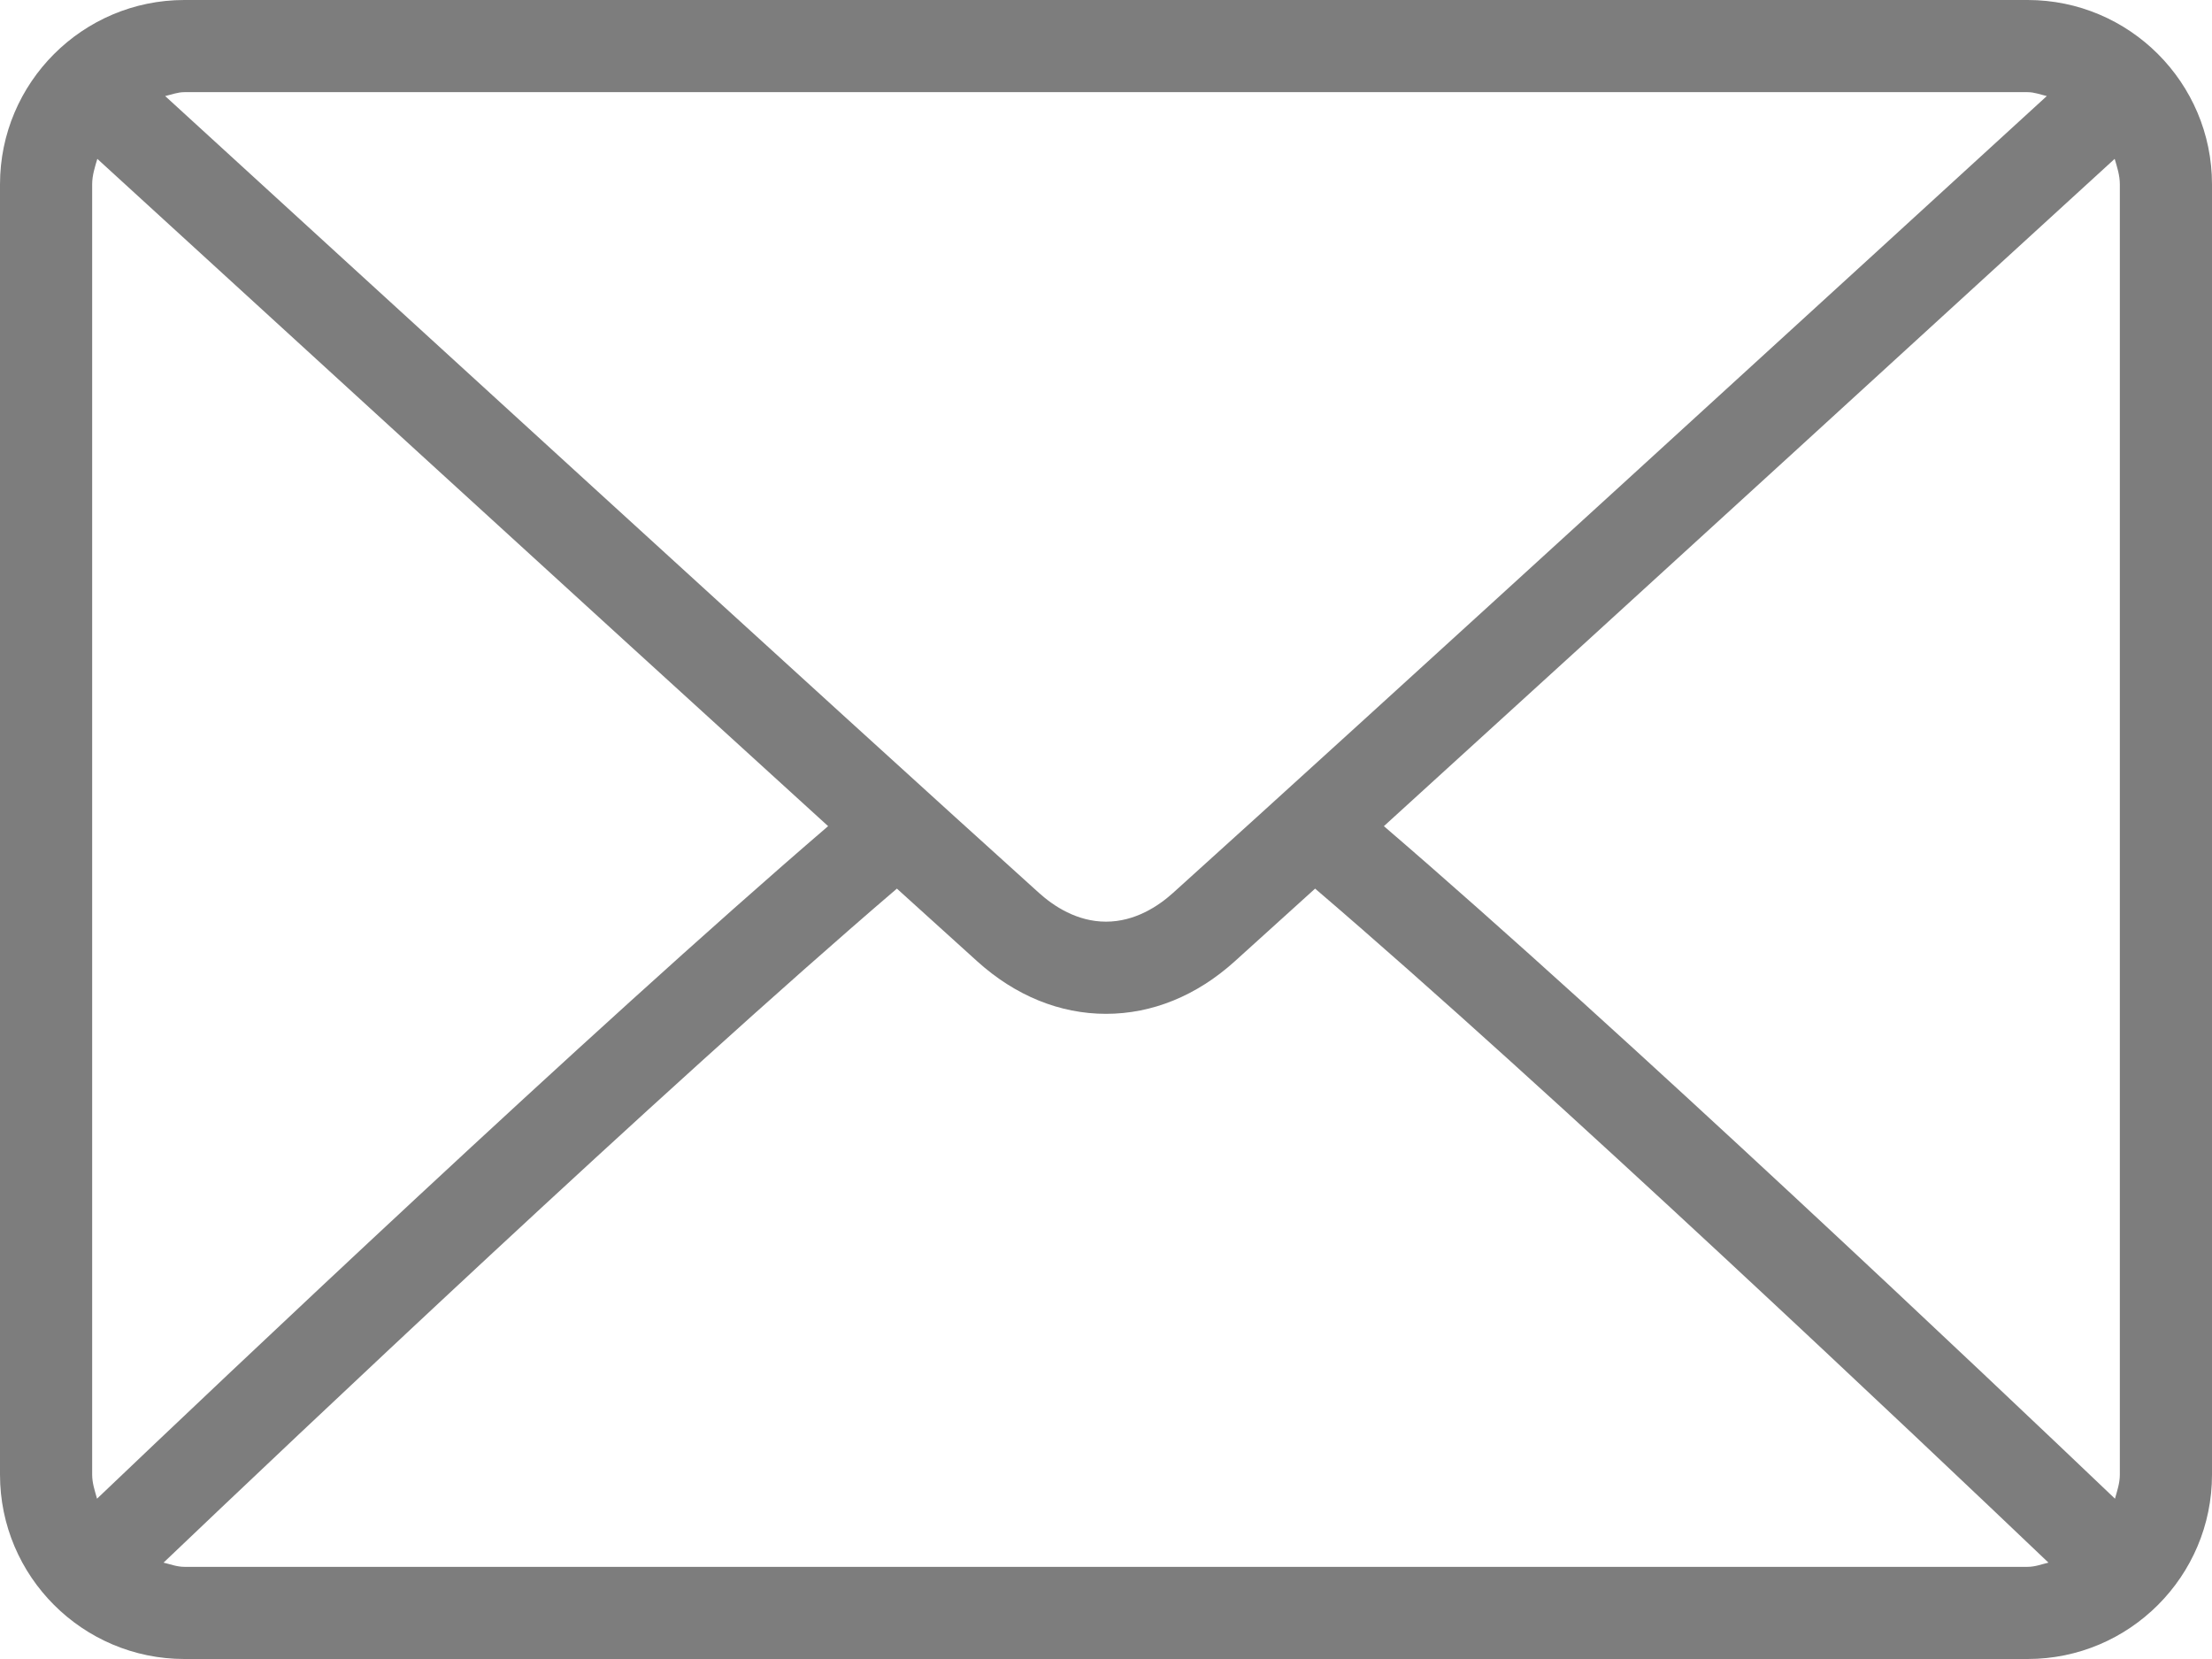 <?xml version="1.0" encoding="UTF-8"?>
<svg width="512px" height="384px" viewBox="0 0 512 384" version="1.1" xmlns="http://www.w3.org/2000/svg" xmlns:xlink="http://www.w3.org/1999/xlink">
    <!-- Generator: Sketch 52.2 (67145) - http://www.bohemiancoding.com/sketch -->
    <title>Shape</title>
    <desc>Created with Sketch.</desc>
    <g id="Page-1" stroke="none" stroke-width="1" fill="none" fill-rule="evenodd">
        <g id="envelope" fill="#7D7D7D" fill-rule="nonzero">
            <path d="M469.333,0 L42.667,0 C19.135,0 0,19.135 0,42.667 L0,341.334 C0,364.865 19.135,384 42.667,384 L469.334,384 C492.865,384 512,364.865 512,341.333 L512,42.667 C512,19.135 492.865,0 469.333,0 Z M42.667,21.333 L469.334,21.333 C470.906,21.333 472.291,21.906 473.766,22.23 C436.827,56.037 314.343,168.089 271.48,206.708 C268.126,209.729 262.72,213.333 256.001,213.333 C249.282,213.333 243.876,209.729 240.511,206.698 C197.652,168.085 75.161,56.027 38.228,22.232 C39.706,21.908 41.094,21.333 42.667,21.333 Z M21.333,341.333 L21.333,42.667 C21.333,40.577 21.963,38.681 22.527,36.771 C50.799,62.647 136.263,140.831 191.679,191.224 C136.443,238.671 50.957,319.719 22.46,346.893 C21.957,345.079 21.333,343.305 21.333,341.333 Z M469.333,362.667 L42.667,362.667 C40.963,362.667 39.448,362.073 37.857,361.693 C67.304,333.621 153.334,252.107 207.599,205.684 C214.673,212.101 221.135,217.952 226.229,222.542 C235.021,230.48 245.312,234.667 256,234.667 C266.688,234.667 276.979,230.479 285.76,222.552 C290.856,217.96 297.323,212.104 304.401,205.684 C358.669,252.102 444.687,333.61 474.143,361.693 C472.552,362.073 471.039,362.667 469.333,362.667 Z M490.667,341.333 C490.667,343.304 490.043,345.079 489.541,346.893 C461.033,319.705 375.557,238.666 320.322,191.225 C375.74,140.832 461.191,62.655 489.473,36.769 C490.037,38.679 490.667,40.576 490.667,42.666 L490.667,341.333 Z" id="Shape"></path>
        </g>
    </g>
</svg>